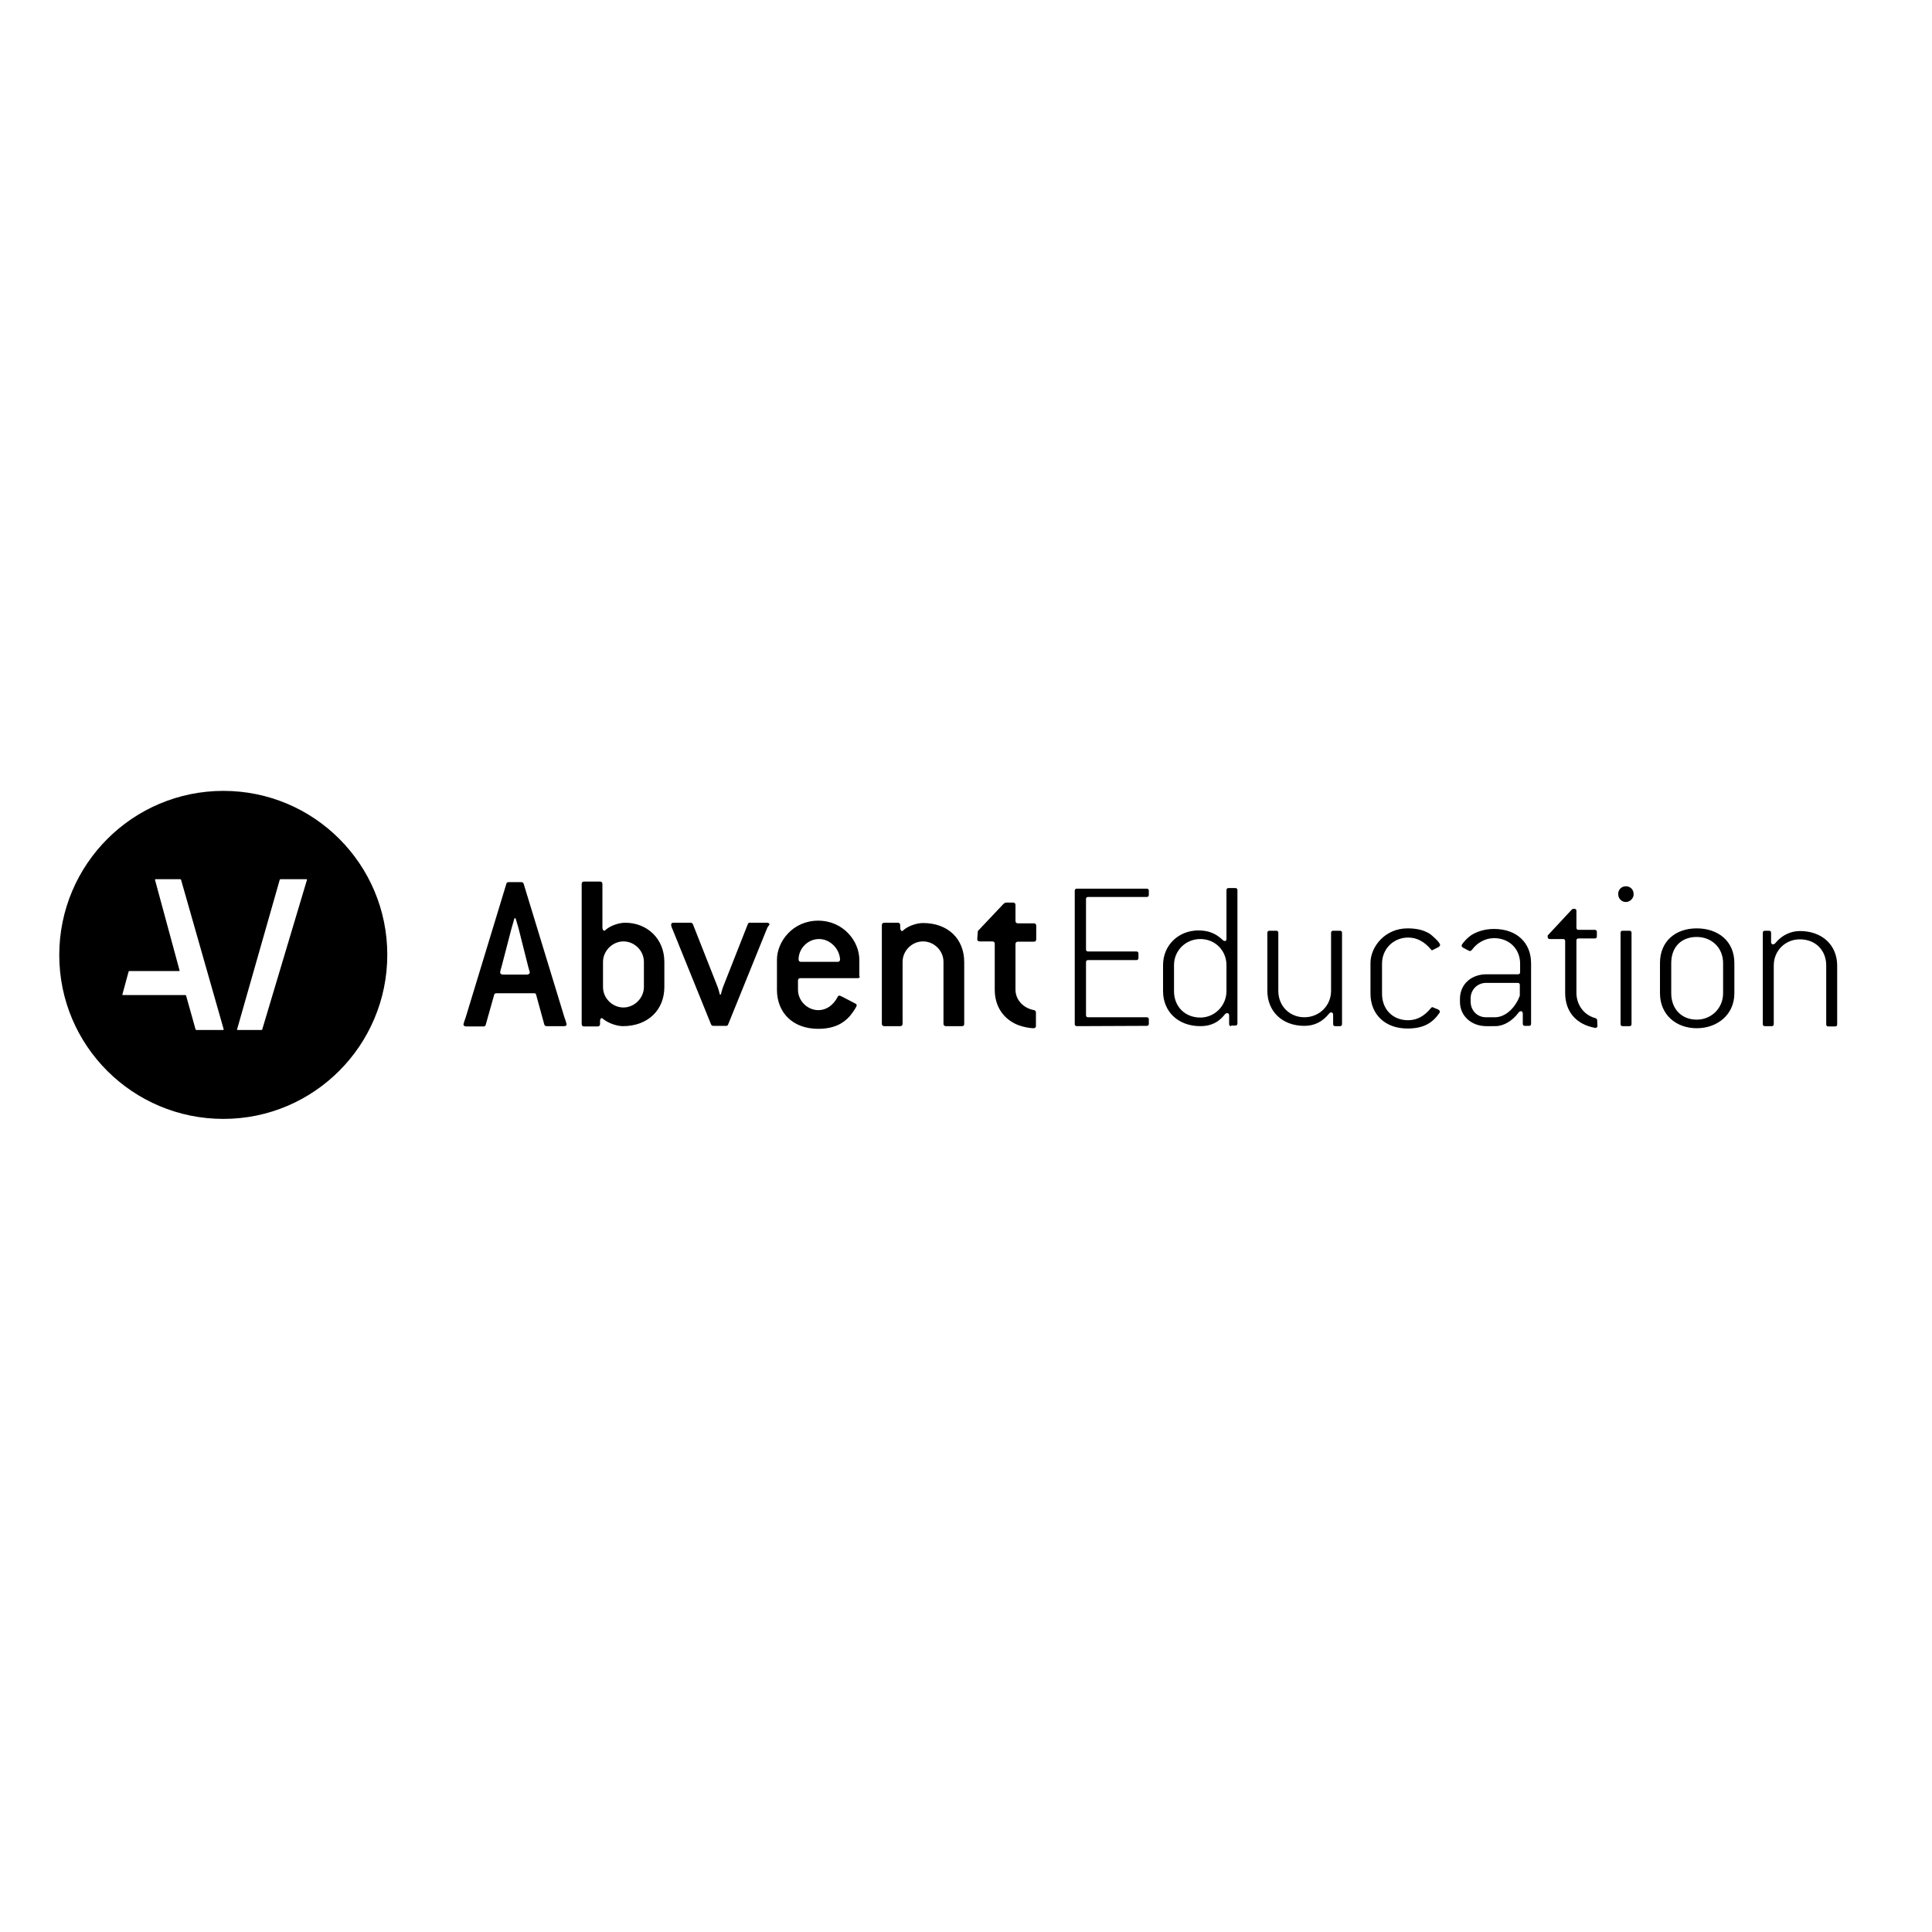 <?xml version="1.0" encoding="utf-8"?>
<!-- Generator: Adobe Illustrator 19.2.1, SVG Export Plug-In . SVG Version: 6.00 Build 0)  -->
<svg version="1.1" id="layer" xmlns="http://www.w3.org/2000/svg" xmlns:xlink="http://www.w3.org/1999/xlink" x="0px" y="0px"
	 viewBox="0 0 652 652" style="enable-background:new 0 0 652 652;" xml:space="preserve">
<g id="Symbols">
	<g id="Education-logo-blanc">
		<path id="Shape" d="M178.3,326.4l-3.3-13.1c-0.2-0.6-0.8-2.8-1-3.4h-0.4c-0.2,0.6-0.8,3-1,3.5l-3.3,12.7c-0.3,1-0.5,1.7-0.5,2.1
			s0.4,0.7,0.9,0.7h8.2c0.5,0,0.9-0.4,0.9-0.7S178.5,327.2,178.3,326.4z M190.3,346.3h-5.8c-0.4,0-0.7-0.2-0.8-0.5l-2.8-10.2
			c-0.1-0.4-0.4-0.4-0.8-0.4h-12.5c-0.4,0-0.7,0.1-0.8,0.4l-2.9,10.3c-0.1,0.4-0.4,0.5-0.8,0.5h-5.8c-0.5,0-0.9-0.3-0.9-0.6
			s0.4-1.5,0.8-2.6l13.7-45c0.1-0.4,0.4-0.5,0.8-0.5h4.2c0.4,0,0.7,0.2,0.8,0.5l13.8,45.2c0.4,1,0.7,2.1,0.7,2.4
			C191.2,346.1,190.9,346.3,190.3,346.3z M210.2,346.3c-1.9,0-4.7-0.9-6.5-2.3c-0.3-0.2-0.4-0.4-0.6-0.4c-0.4,0-0.6,0.4-0.6,1v1
			c0,0.5-0.3,0.8-0.8,0.8h-4.6c-0.5,0-0.8-0.3-0.8-0.8v-47.3c0-0.5,0.3-0.8,0.8-0.8h5.4c0.5,0,0.8,0.3,0.8,0.8v14.8
			c0,0.5,0.3,1,0.6,1c0.3,0,0.4-0.2,0.6-0.4c1.8-1.5,4.6-2.3,6.5-2.3c7.4,0,13.2,5.4,13.2,13.2v8.5
			C224.2,340.8,218.7,346.3,210.2,346.3z M217.3,324.6c0-3.8-3.2-6.9-6.9-6.9s-6.9,3.2-6.9,6.9v8.5c0,3.8,3.2,6.9,6.9,6.9
			s6.9-3.2,6.9-6.9V324.6z M258.7,313.7l-13,32.1c-0.2,0.4-0.4,0.4-0.7,0.4h-4.3c-0.4,0-0.5-0.2-0.7-0.4L227,313.7
			c-0.4-0.8-0.5-1.3-0.5-1.7c0-0.4,0.3-0.6,0.8-0.6h5.8c0.4,0,0.5,0.2,0.7,0.4l8.2,20.8c0.2,0.4,0.8,2.3,0.9,3h0.4
			c0.1-0.7,0.7-2.6,0.9-3l8.2-20.8c0.2-0.4,0.4-0.4,0.7-0.4h5.8c0.5,0,0.8,0.3,0.8,0.6C259.3,312.5,258.9,313.1,258.7,313.7z
			 M289.5,330.1h-19.4c-0.5,0-0.8,0.3-0.8,0.8v3.1c0,3.8,3.2,6.9,6.9,6.9c2.6,0,5-1.6,6.5-4.5c0.2-0.4,0.4-0.4,0.6-0.4
			c0.3,0,0.4,0.2,1,0.4l4.4,2.3c0.4,0.2,0.4,0.4,0.4,0.6c0,0.4-1,2-2.3,3.6c-2.2,2.5-5.4,4.3-10.7,4.3c-8.5,0-13.9-5.4-13.9-13.2
			v-10.1c0-6.2,5.4-13.2,13.9-13.2s13.9,6.9,13.9,13.2v5.4C290.3,329.8,290,330.1,289.5,330.1z M276.4,316.9c-3.8,0-6.9,3.2-6.9,6.9
			c0,0.5,0.3,0.8,0.8,0.8h12.4c0.5,0,0.8-0.3,0.8-0.8C283.3,320.1,280.1,316.9,276.4,316.9z M324.6,346.3h-5.4
			c-0.5,0-0.8-0.3-0.8-0.8v-20.9c0-3.8-3.2-6.9-6.9-6.9c-3.8,0-6.9,3.2-6.9,6.9v20.9c0,0.5-0.3,0.8-0.8,0.8h-5.4
			c-0.5,0-0.8-0.3-0.8-0.8v-33.3c0-0.5,0.3-0.8,0.8-0.8h4.6c0.5,0,0.8,0.3,0.8,0.8v1c0,0.5,0.3,1,0.6,1c0.3,0,0.4-0.2,0.6-0.4
			c1.8-1.5,4.6-2.3,6.5-2.3c8.5,0,13.9,5.4,13.9,13.2v20.9C325.4,346.1,325.1,346.3,324.6,346.3z M348.8,347c-1.2,0-3.5-0.4-5.3-1.1
			c-4.9-2-7.8-6.3-7.8-11.9v-15.5c0-0.5-0.3-0.8-0.8-0.8h-4.3c-0.5,0-0.8-0.3-0.8-0.7c0-0.4,0.1-1.6,0.2-2.8l8.5-9
			c0.4-0.4,0.7-0.6,1.1-0.6h2.3c0.5,0,0.8,0.3,0.8,0.8v5.4c0,0.5,0.3,0.8,0.8,0.8h5.4c0.5,0,0.8,0.3,0.8,0.8v4.6
			c0,0.5-0.3,0.8-0.8,0.8h-5.4c-0.5,0-0.8,0.3-0.8,0.8V334c0,3.3,2.5,6.2,6.3,6.9c0.4,0.1,0.6,0.4,0.6,0.8v4.6
			C349.6,346.8,349.2,347,348.8,347z M363.4,346.3c-0.5,0-0.7-0.3-0.7-0.7v-45c0-0.5,0.3-0.7,0.7-0.7H387c0.5,0,0.7,0.3,0.7,0.7v1.4
			c0,0.5-0.3,0.7-0.7,0.7h-19.8c-0.5,0-0.7,0.3-0.7,0.7v17c0,0.5,0.3,0.7,0.7,0.7h16.3c0.5,0,0.7,0.3,0.7,0.7v1.5
			c0,0.5-0.3,0.7-0.7,0.7h-16.3c-0.5,0-0.7,0.3-0.7,0.7v17.9c0,0.5,0.3,0.7,0.7,0.7H387c0.5,0,0.7,0.3,0.7,0.7v1.5
			c0,0.5-0.3,0.7-0.7,0.7L363.4,346.3L363.4,346.3z M415.5,346.3c-0.5,0-0.7-0.3-0.7-0.7v-2.9c0-1-1-1-1.5-0.3
			c-2,2.5-4.5,3.9-8.2,3.9c-7.6,0-12.6-5-12.6-11.8v-8.8c0-6.8,5.3-11.7,11.9-11.7c3.1,0,5.7,0.8,8.2,3.2c0.5,0.5,1.3,0.6,1.3-0.4
			v-16.4c0-0.5,0.3-0.7,0.7-0.7h2.3c0.5,0,0.7,0.3,0.7,0.7v45c0,0.5-0.3,0.7-0.7,0.7H415.5z M413.9,325.7c0-4.9-3.8-8.8-8.8-8.8
			c-5,0-8.9,3.9-8.9,8.8v8.8c0,5.2,3.7,8.9,8.9,8.9c4.8,0,8.8-4,8.8-8.9V325.7z M450.6,346.3c-0.5,0-0.7-0.3-0.7-0.7v-3.1
			c0-1-0.9-1.1-1.4-0.4c-2.1,2.6-4.8,4.1-8.3,4.1c-7.6,0-12.5-5-12.5-11.8v-19.6c0-0.5,0.3-0.7,0.7-0.7h2.3c0.5,0,0.7,0.3,0.7,0.7
			v19.6c0,5.2,3.9,8.9,8.8,8.9c5,0,9-3.9,9-8.9v-19.6c0-0.5,0.3-0.7,0.7-0.7h2.3c0.5,0,0.7,0.3,0.7,0.7v30.8c0,0.5-0.3,0.7-0.7,0.7
			H450.6z M485.4,340.7c0.3,0.2,0.5,0.4,0.5,0.7c0,0.2,0,0.3-0.1,0.4c-2.2,3.2-5.1,5.3-10.8,5.3c-7.6,0-12.5-4.8-12.5-11.8V325
			c0-5.5,4.9-11.7,12.5-11.7c3.2,0,5.4,0.6,7.3,1.7c1.1,0.7,3.7,3.1,3.7,3.9c0,0.3-0.3,0.5-0.5,0.7l-1.8,0.9
			c-0.2,0.1-0.3,0.2-0.4,0.2s-0.3-0.1-0.4-0.3c-2.2-2.6-4.7-4-7.7-4c-4.9,0-8.8,3.8-8.8,8.8v10.2c0,5.1,3.5,8.9,8.8,8.9
			c3.1,0,5.6-1.5,7.7-4.1c0.2-0.2,0.3-0.3,0.4-0.3c0.2,0,0.3,0,0.4,0.1L485.4,340.7z M501.6,346.3c-5,0-8.9-3.4-8.9-8.2v-1
			c0-5,3.9-8.3,8.9-8.3h10.7c0.5,0,0.7-0.3,0.7-0.7v-2.9c0-4.9-3.6-8.6-8.8-8.6c-2.9,0-5.7,1.5-7.5,4c-0.3,0.3-0.5,0.4-0.9,0.3
			l-2.1-1.1c-0.4-0.3-0.6-0.6-0.3-1.1c0.8-1.1,1.8-2.2,3.1-3.1c1.9-1.2,4.5-2.1,7.7-2.1c7.6,0,12.5,4.6,12.5,11.6v20.4
			c0,0.5-0.3,0.7-0.7,0.7h-1.4c-0.5,0-0.7-0.3-0.7-0.7v-3.4c0-1-0.9-1.1-1.4-0.4c-2.1,2.8-5,4.6-7.9,4.6H501.6z M504.5,343.3
			c3.7,0,7-3.4,8.4-7.3v-3.6c0-0.5-0.3-0.7-0.7-0.7h-10.7c-2.9,0-5.2,2.3-5.2,5.2v1.1c0,2.9,2.1,5.3,5.2,5.3H504.5L504.5,343.3z
			 M539.1,346.2c0,0.4-0.3,0.7-0.7,0.7c-6.7-1.2-10.2-5.7-10.2-11.8v-17.5c0-0.5-0.3-0.7-0.7-0.7H523c-0.5,0-0.7-0.3-0.7-0.7v-0.5
			l8.1-8.7c0.1-0.1,0.4-0.3,0.5-0.3h0.4c0.5,0,0.7,0.3,0.7,0.7v5.7c0,0.5,0.3,0.7,0.7,0.7h5.5c0.5,0,0.7,0.3,0.7,0.7v1.5
			c0,0.5-0.3,0.7-0.7,0.7h-5.5c-0.5,0-0.7,0.3-0.7,0.7V335c0,4,2.4,7.5,6.4,8.6c0.4,0.1,0.6,0.4,0.6,0.7L539.1,346.2L539.1,346.2z
			 M547.6,346.3c-0.5,0-0.7-0.3-0.7-0.7v-30.8c0-0.5,0.3-0.7,0.7-0.7h2.3c0.5,0,0.7,0.3,0.7,0.7v30.8c0,0.5-0.3,0.7-0.7,0.7H547.6z
			 M548.7,304.4c-1.5,0-2.6-1.2-2.6-2.7c0-1.5,1.1-2.6,2.6-2.6s2.6,1.1,2.6,2.6C551.4,303,550.2,304.4,548.7,304.4z M560.2,325
			c0-7.4,5.3-11.7,12.4-11.7c7.1,0,12.7,4.2,12.7,11.7v10.2c0,7.3-5.8,11.8-12.7,11.8c-7,0-12.4-4.6-12.4-11.8V325z M581.5,325
			c0-5.2-3.9-8.8-8.9-8.8c-5.3,0-8.6,3.5-8.6,8.8v10.2c0,5.1,3.3,8.9,8.6,8.9c5,0,8.9-3.9,8.9-8.9V325z M595.6,346.3
			c-0.5,0-0.7-0.3-0.7-0.7v-30.8c0-0.5,0.3-0.7,0.7-0.7h1.4c0.5,0,0.7,0.3,0.7,0.7v3.1c0,1,1,1,1.5,0.3c2.2-2.7,5.3-4,8.2-4
			c7.6,0,12.6,4.8,12.6,11.7v19.8c0,0.5-0.3,0.7-0.7,0.7H617c-0.5,0-0.7-0.3-0.7-0.7v-19.9c0-5-3.5-8.8-8.9-8.8
			c-4.9,0-8.8,3.8-8.8,8.8v19.8c0,0.5-0.3,0.7-0.7,0.7L595.6,346.3L595.6,346.3z M75.4,266.9c30.6,0,55.3,24.8,55.3,55.3
			s-24.7,55.4-55.3,55.4S20,352.9,20,322.3S44.8,266.9,75.4,266.9z M103.6,296.9c0-0.1,0-0.2-0.2-0.2h-8.7c-0.1,0-0.3,0.1-0.3,0.2
			l-14.4,50.5c0,0.1,0,0.2,0.2,0.2h8c0.1,0,0.3-0.1,0.3-0.2L103.6,296.9z M75.3,347.6c0.1,0,0.2-0.1,0.2-0.2l-14.4-50.5
			c0-0.1-0.2-0.2-0.3-0.2h-8.3c-0.1,0-0.2,0.1-0.2,0.2l8.3,30.6c0,0.1,0,0.2-0.2,0.2H43.7c-0.1,0-0.3,0.1-0.3,0.2l-2.1,7.7
			c0,0.1,0,0.2,0.2,0.2h21c0.1,0,0.3,0.1,0.3,0.2l3.2,11.4c0,0.1,0.2,0.2,0.3,0.2L75.3,347.6L75.3,347.6z"/>
	</g>
</g>
</svg>

